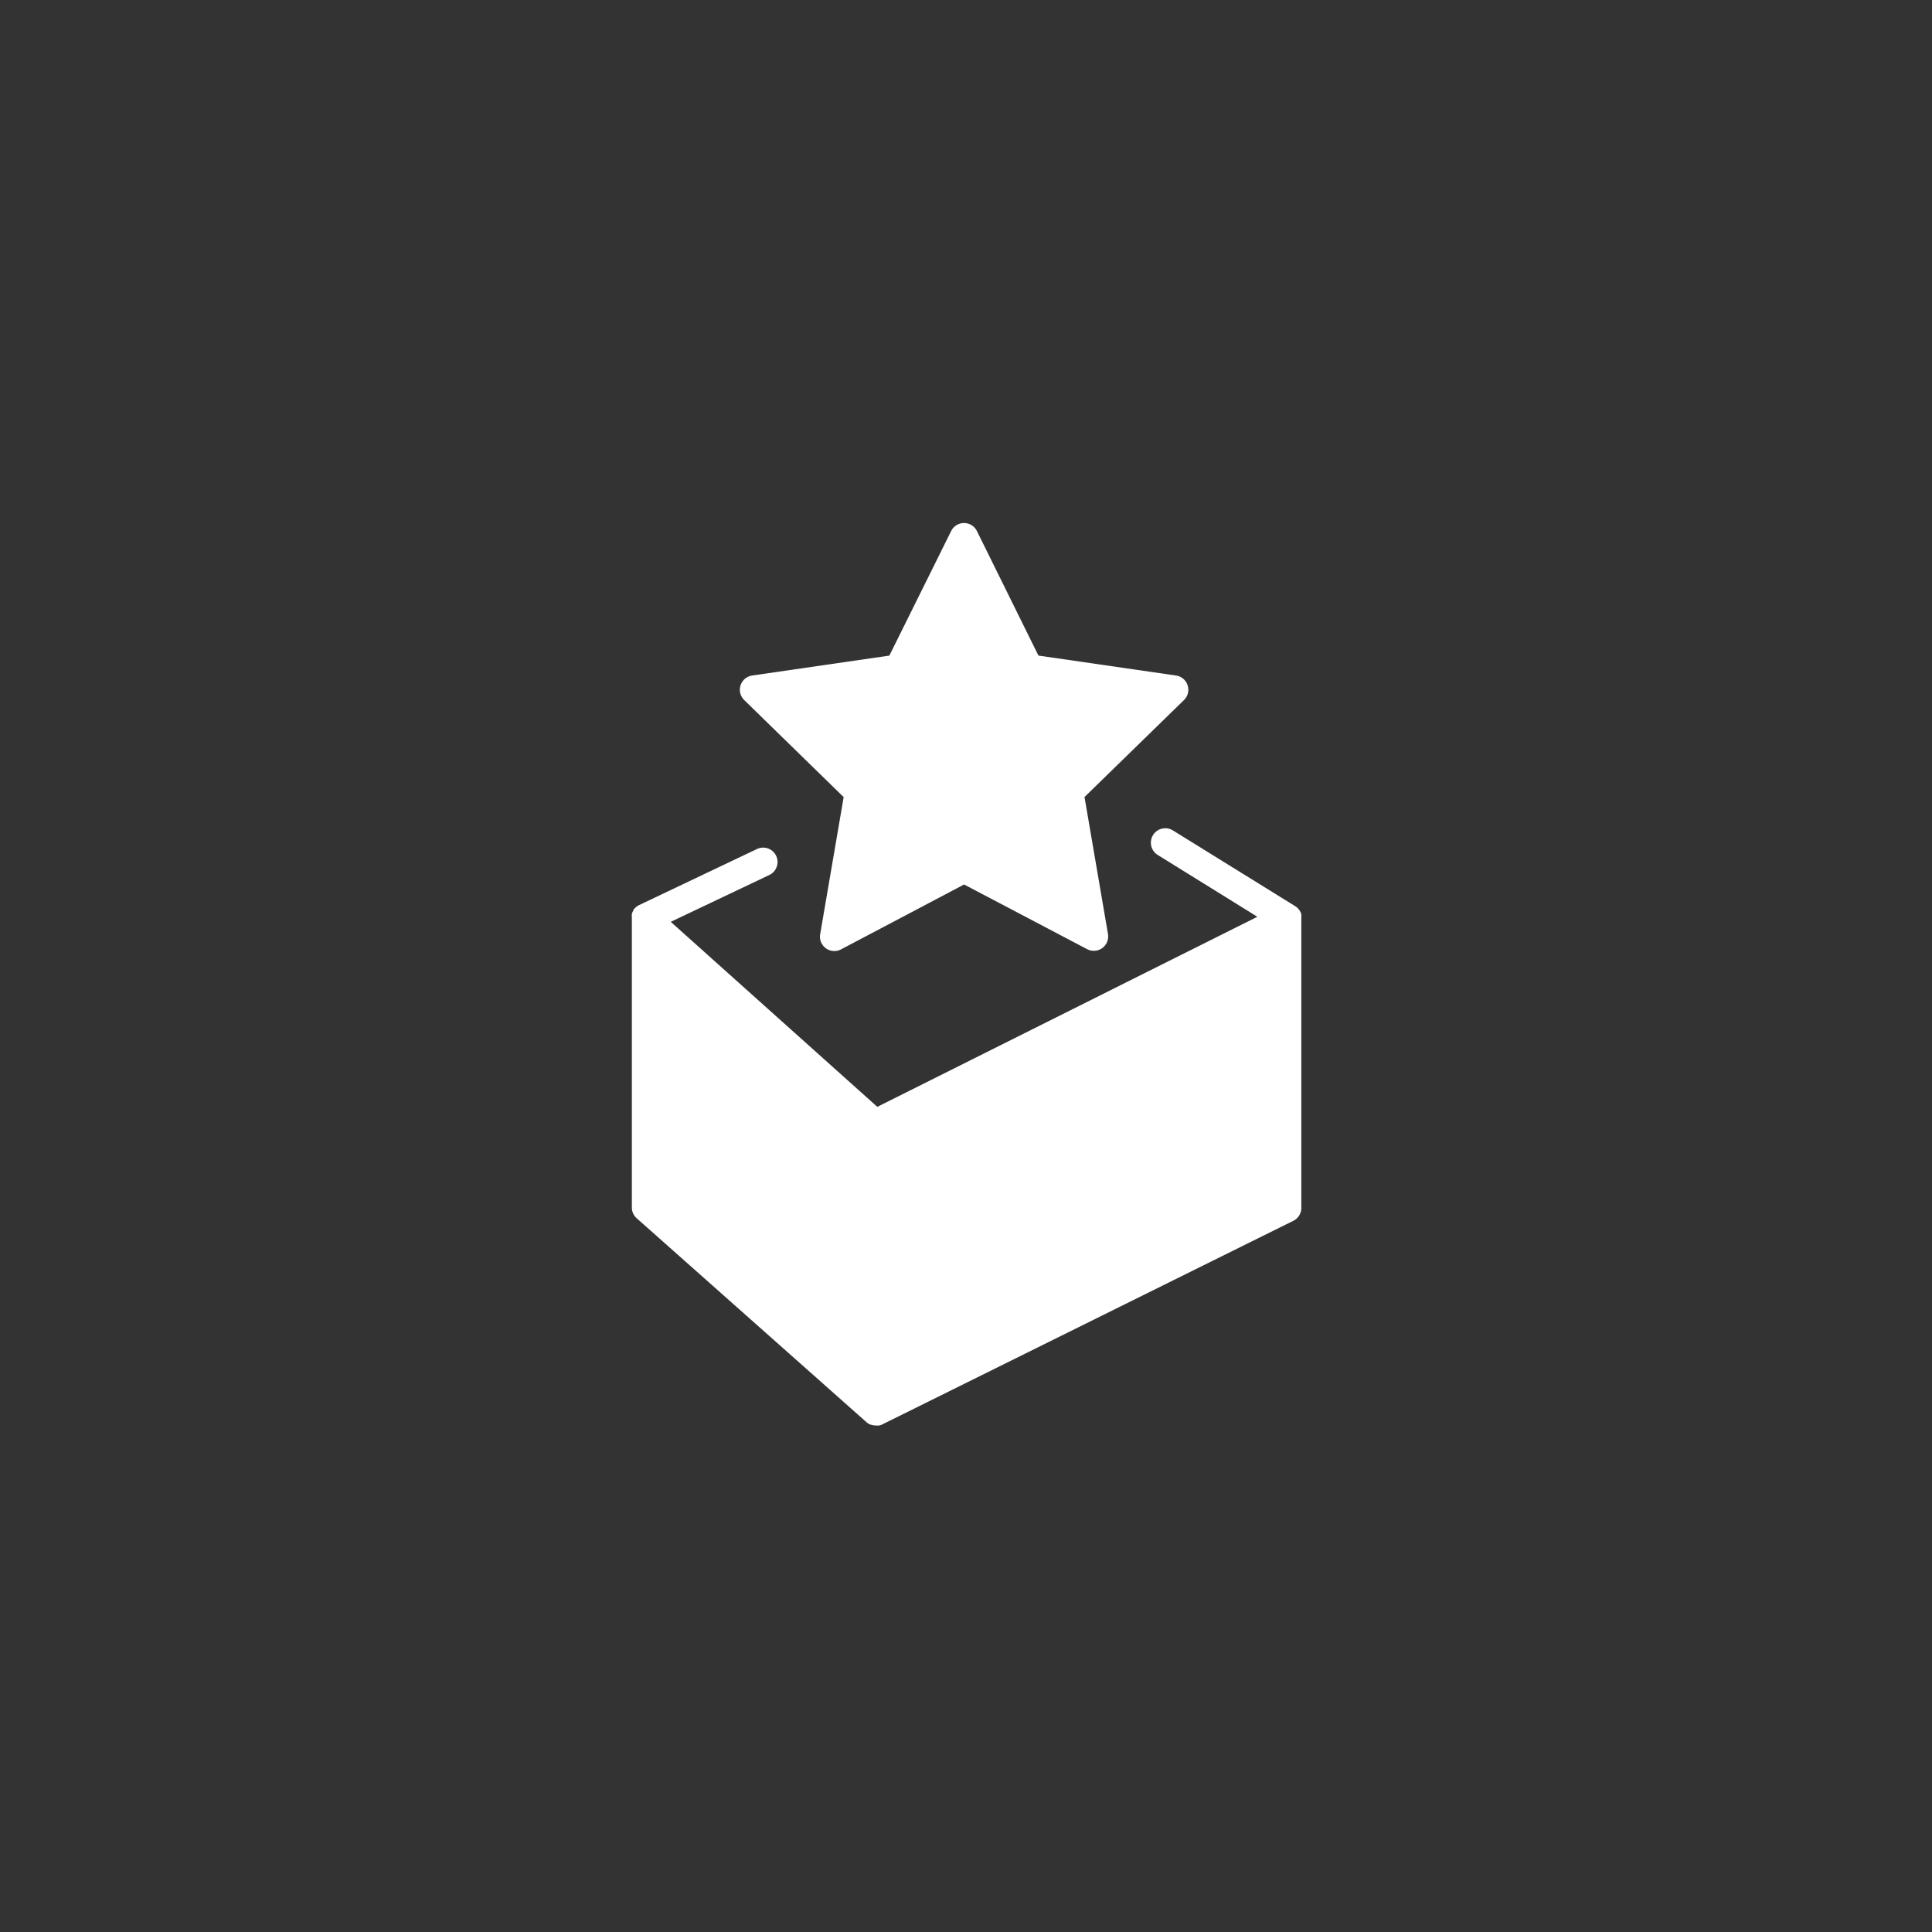 <?xml version="1.0" encoding="UTF-8" standalone="no"?> <svg xmlns:dc="http://purl.org/dc/elements/1.1/" xmlns:cc="http://creativecommons.org/ns#" xmlns:rdf="http://www.w3.org/1999/02/22-rdf-syntax-ns#" xmlns:svg="http://www.w3.org/2000/svg" xmlns="http://www.w3.org/2000/svg" xmlns:sodipodi="http://sodipodi.sourceforge.net/DTD/sodipodi-0.dtd" xmlns:inkscape="http://www.inkscape.org/namespaces/inkscape" id="Слой_2" data-name="Слой 2" viewBox="0 0 100 100" sodipodi:docname="boxFill.svg" inkscape:version="1.0 (4035a4fb49, 2020-05-01)"><rect x="0" y="0" width="100" height="100" fill="#333333" stroke="none"/>  <defs id="defs11"></defs> <title id="title2">Монтажная область 9</title> <path style="fill:#ffffff;fill-opacity:1;stroke-width:0.496" d="m 67.356,47.521 a 0.744,0.744 0 0 0 0,-0.169 v -0.035 a 0.744,0.744 0 0 0 -0.05,-0.124 l -0.025,-0.045 a 0.734,0.734 0 0 0 -0.074,-0.099 l -0.03,-0.035 A 0.739,0.739 0 0 0 67.044,46.906 v 0 l -6.332,-3.922 a 0.746,0.746 0 1 0 -0.793,1.265 l 5.162,3.203 -19.672,9.838 -10.691,-9.576 5.103,-2.425 a 0.744,0.744 0 0 0 -0.64,-1.344 l -6.109,2.906 a 0.739,0.739 0 0 0 -0.149,0.099 l -0.035,0.03 a 0.734,0.734 0 0 0 -0.104,0.119 v 0.03 a 0.744,0.744 0 0 0 -0.079,0.169 v 0.04 a 0.739,0.739 0 0 0 0,0.159 c 0,0 0,0 0,0.025 v 14.976 a 0.744,0.744 0 0 0 0.263,0.57 l 11.901,10.562 v 0 A 0.739,0.739 0 0 0 45.066,73.743 h 0.03 a 0.734,0.734 0 0 0 0.233,0.04 0.744,0.744 0 0 0 0.159,0 h 0.035 L 45.636,73.743 v 0 l 21.323,-10.562 a 0.744,0.744 0 0 0 0.397,-0.684 z" id="path6"></path> <path style="fill:#ffffff;fill-opacity:1;stroke-width:0.496" d="m 43.668,41.258 -1.215,7.091 a 0.744,0.744 0 0 0 1.101,0.779 l 6.347,-3.347 6.367,3.347 a 0.744,0.744 0 0 0 1.081,-0.783 l -1.215,-7.091 5.147,-5.018 A 0.744,0.744 0 0 0 60.87,34.965 L 53.749,33.933 50.565,27.487 a 0.744,0.744 0 0 0 -1.334,0 l -3.198,6.447 -7.101,1.031 a 0.744,0.744 0 0 0 -0.412,1.269 z" id="path4"></path> </svg> 